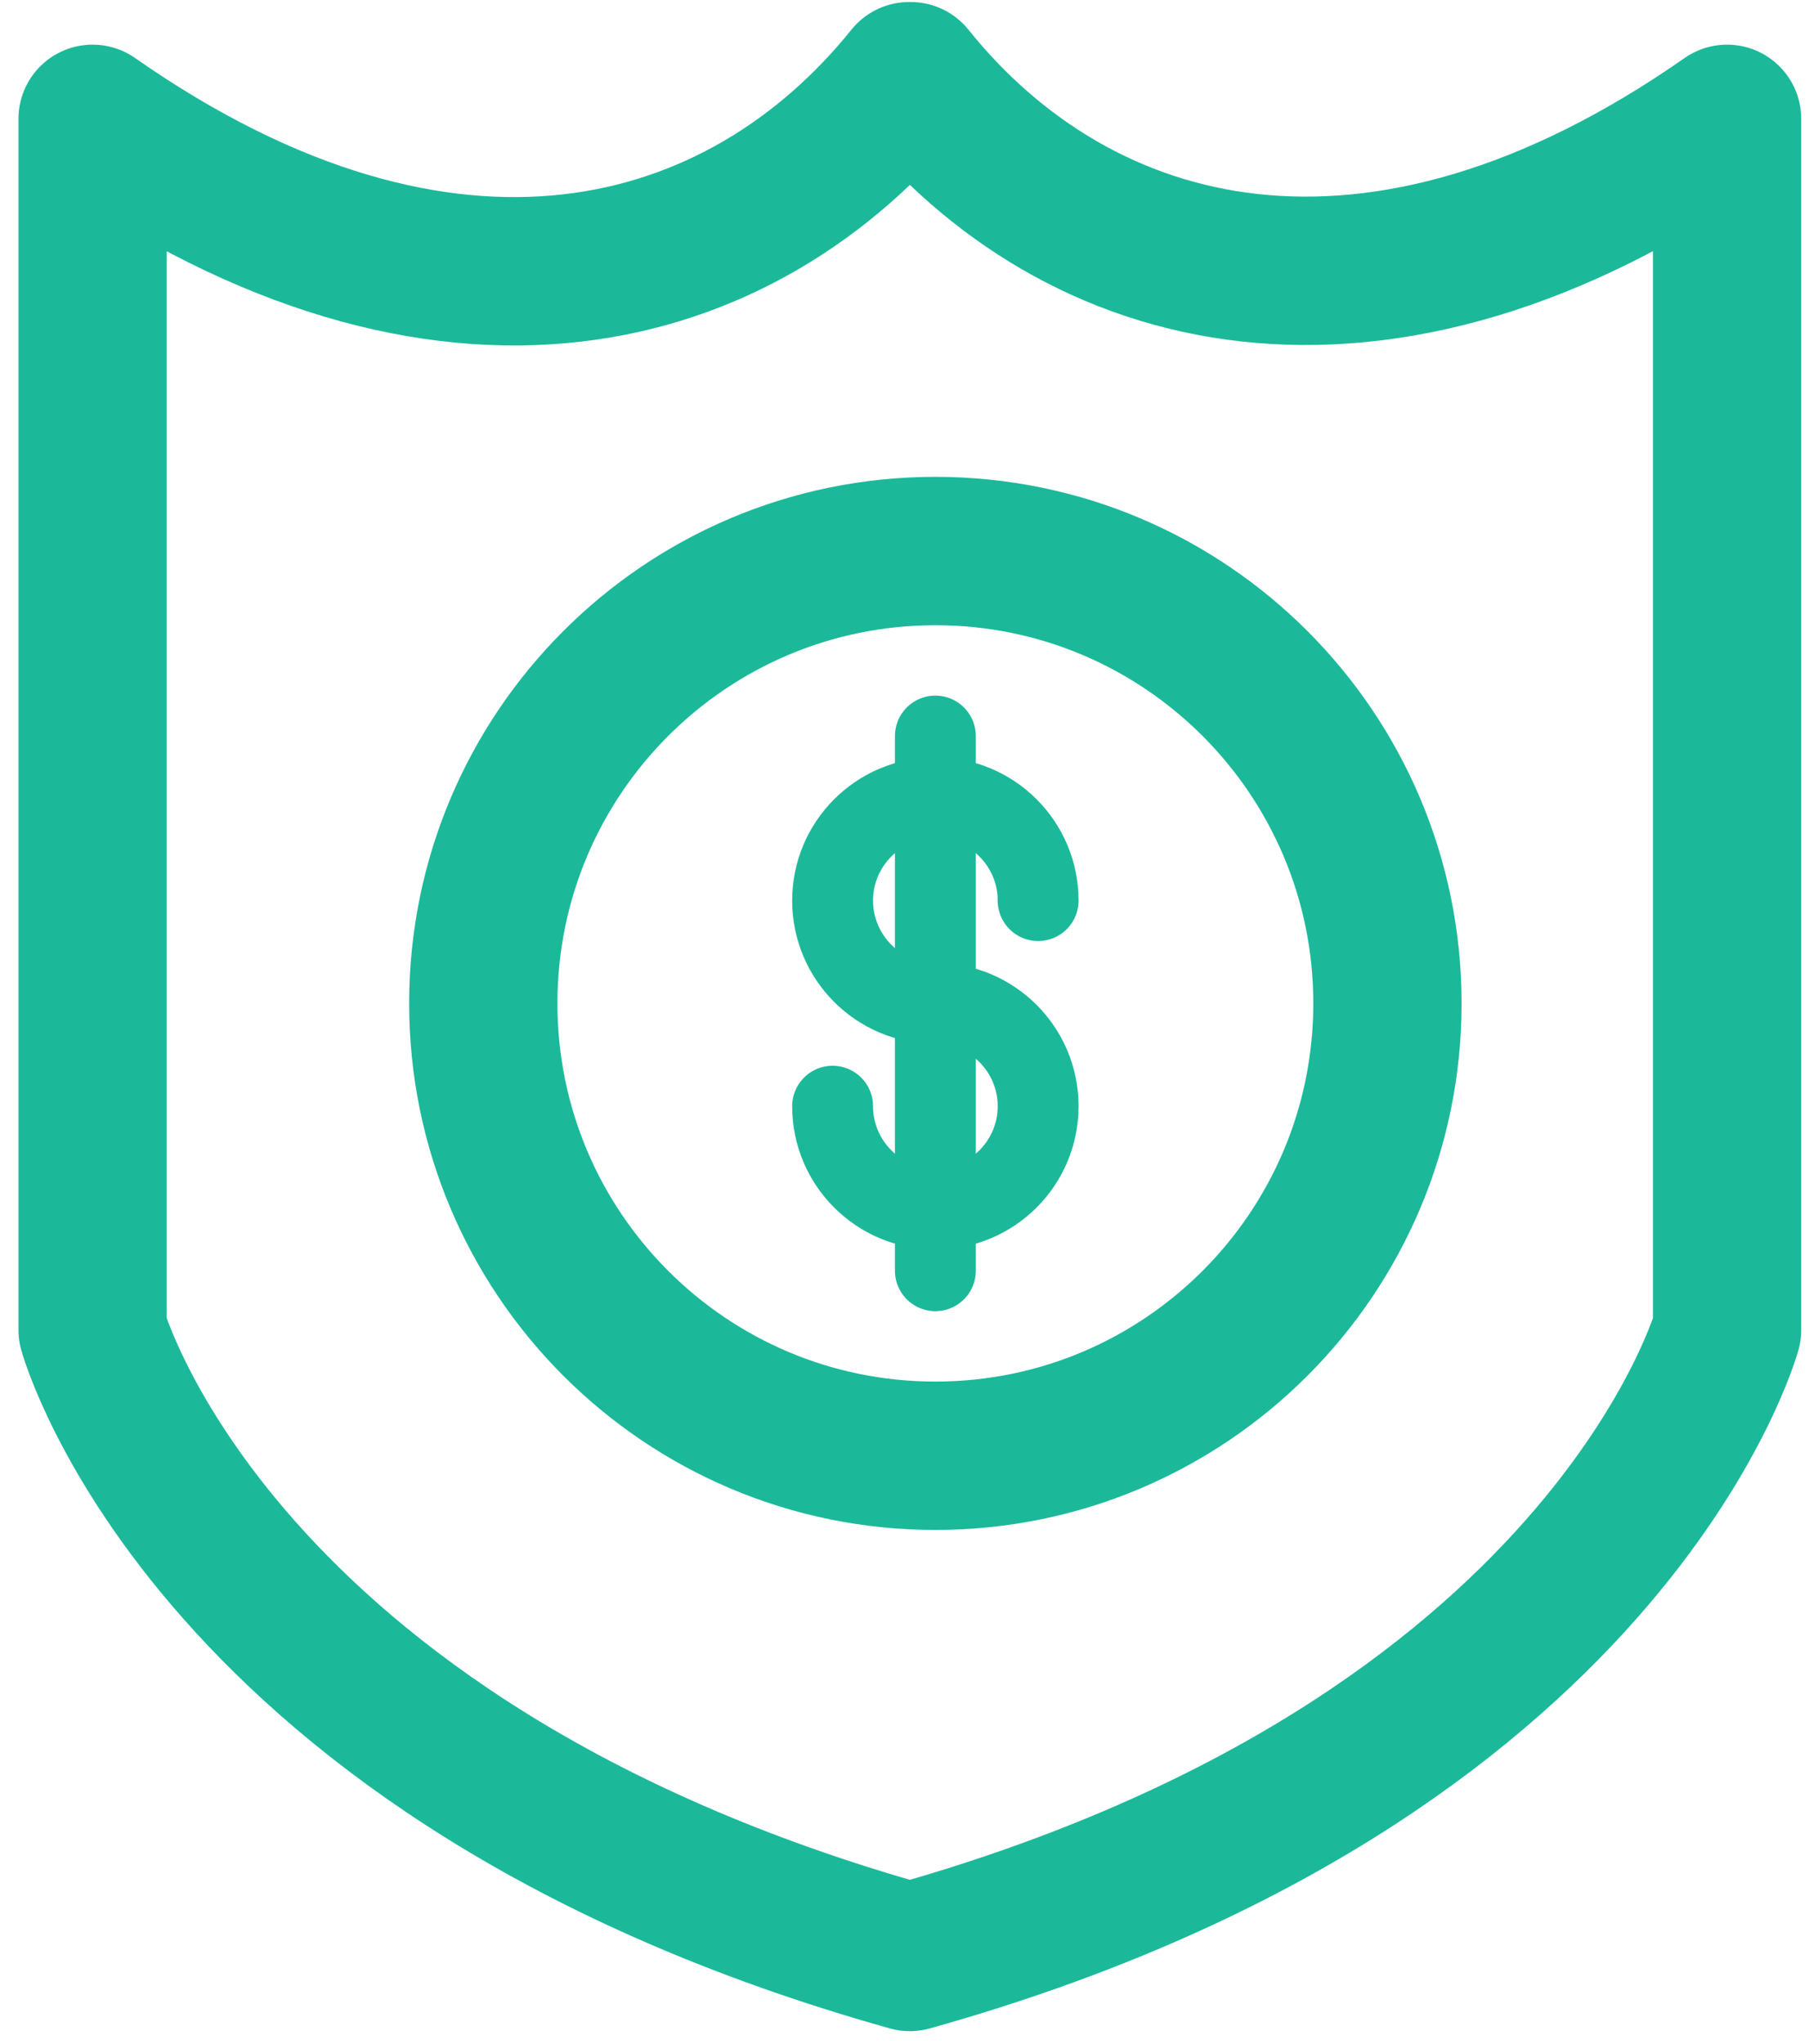 <?xml version="1.0" encoding="UTF-8"?>
<svg width="31px" height="35px" viewBox="0 0 31 35" version="1.1" xmlns="http://www.w3.org/2000/svg" xmlns:xlink="http://www.w3.org/1999/xlink">
    <title>icon_transferencia</title>
    <g id="final" stroke="none" stroke-width="1" fill="none" fill-rule="evenodd">
        <g id="seguro_residência" transform="translate(-966, -710)">
            <g id="Group-12" transform="translate(150, 687)">
                <g id="recarga" transform="translate(722, 0)">
                    <g id="Group" transform="translate(89, 20)">
                        <rect id="Rectangle" x="1" y="1" width="38" height="38"></rect>
                        <g id="Group-853" transform="translate(6, 4)" stroke="#1BB99A" stroke-linecap="round" stroke-linejoin="round">
                            <path d="M14.58,0.305 C11.719,3.858 6.655,5.273 0.587,1.035 L0.587,21.777 C0.587,21.777 2.619,29.16 14.592,32.515 C26.567,29.16 28.596,21.777 28.596,21.777 L28.596,1.035 C22.566,5.246 17.469,3.868 14.606,0.305 L14.58,0.305 Z" id="Combined-Shape" stroke-width="2.541"></path>
                            <path d="M22.776,16.184 C22.776,20.463 19.308,23.931 15.029,23.931 C10.751,23.931 7.282,20.463 7.282,16.184 C7.282,11.906 10.751,8.437 15.029,8.437 C19.308,8.437 22.776,11.906 22.776,16.184 L22.776,16.184 Z" id="x" stroke-width="2.541"></path>
                            <path d="M13.268,17.945 C13.268,18.917 14.056,19.705 15.029,19.705 C16.002,19.705 16.79,18.917 16.79,17.945 C16.79,16.973 16.002,16.184 15.029,16.184 C14.056,16.184 13.268,15.396 13.268,14.423 C13.268,13.452 14.056,12.663 15.029,12.663 C16.002,12.663 16.79,13.452 16.79,14.423" id="Stroke-6804" stroke-width="1.386"></path>
                            <line x1="15.029" y1="11.606" x2="15.029" y2="20.762" id="Stroke-6805" stroke-width="1.386"></line>
                        </g>
                    </g>
                </g>
            </g>
        </g>
    </g>
</svg>